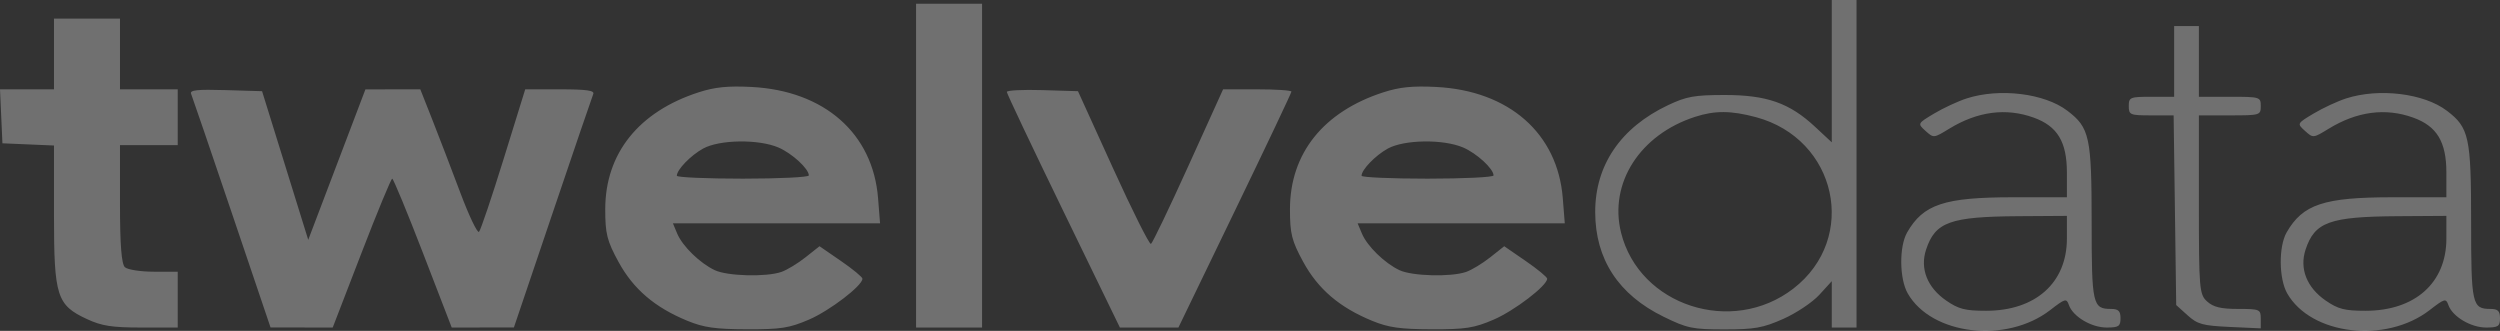 <?xml version="1.0" encoding="UTF-8"?> <svg xmlns="http://www.w3.org/2000/svg" width="544" height="72" viewBox="0 0 544 72" fill="none"><rect x="0" y="0" width="544" height="72" fill="#333333" stroke="none"/> <path fill-rule="evenodd" clip-rule="evenodd" d="M398.595 15.486V30.972L394.921 27.556C389.376 22.399 384.43 20.668 375.259 20.672C368.699 20.675 366.977 20.985 362.974 22.879C352.665 27.758 347.096 35.934 347.115 46.158C347.133 56.401 352.172 64.114 361.979 68.912C367.149 71.442 368.279 71.677 375.259 71.677C381.807 71.677 383.617 71.354 388.031 69.398C390.859 68.145 394.393 65.784 395.885 64.152L398.595 61.184V66.228V71.272H401.288H403.981V35.636V0H401.288H398.595V15.486ZM199.337 36.041V71.272H206.518H213.698V36.041V0.81H206.518H199.337V36.041ZM11.747 11.744V19.438H5.874H0L0.264 25.31L0.528 31.182L6.138 31.423L11.747 31.663V46.823C11.747 64.502 12.35 66.391 18.96 69.45C22.163 70.932 24.371 71.272 30.786 71.272H38.674V65.198V59.123H33.468C30.605 59.123 27.778 58.686 27.185 58.152C26.439 57.478 26.108 53.257 26.108 44.383V31.587H32.391H38.674V25.512V19.438H32.391H26.108V11.744V4.05H18.928H11.747V11.744ZM473.093 13.364V21.058H468.156C463.489 21.058 463.22 21.168 463.22 23.082C463.22 24.994 463.492 25.107 468.101 25.107H472.981L473.262 45.743L473.542 66.379L476.013 68.608C478.183 70.564 479.306 70.874 485.213 71.143L491.942 71.45V69.336C491.942 67.314 491.727 67.223 487.005 67.223C483.265 67.223 481.633 66.83 480.273 65.603C478.578 64.073 478.478 62.903 478.478 44.545V25.107H485.21C491.792 25.107 491.942 25.062 491.942 23.082C491.942 21.103 491.792 21.058 485.21 21.058H478.478V13.364V5.669H475.785H473.093V13.364ZM152.036 20.083C138.983 24.302 131.722 33.371 131.701 45.481C131.691 50.843 132.081 52.398 134.593 57.001C137.814 62.906 142.488 66.899 149.594 69.814C153.153 71.273 155.666 71.63 162.537 71.651C169.909 71.674 171.733 71.39 176.001 69.561C180.53 67.62 187.669 62.165 187.669 60.645C187.669 60.295 185.567 58.561 182.997 56.793L178.325 53.578L175.268 56C173.587 57.332 171.22 58.762 170.009 59.178C166.702 60.312 158.286 60.087 155.536 58.791C152.304 57.267 148.507 53.568 147.358 50.822L146.426 48.595H168.963H191.501L191.066 43.115C189.949 29.024 179.36 19.726 163.515 18.92C158.381 18.66 155.554 18.945 152.036 20.083ZM301.031 20.083C287.978 24.302 280.717 33.371 280.696 45.481C280.686 50.843 281.076 52.398 283.587 57.001C286.809 62.906 291.483 66.899 298.589 69.814C302.148 71.273 304.66 71.63 311.532 71.651C318.904 71.674 320.728 71.39 324.996 69.561C329.525 67.62 336.664 62.165 336.664 60.645C336.664 60.295 334.562 58.561 331.992 56.793L327.32 53.578L324.263 56C322.582 57.332 320.215 58.762 319.003 59.178C315.697 60.312 307.281 60.087 304.531 58.791C301.299 57.267 297.502 53.568 296.353 50.822L295.421 48.595H317.958H340.495L340.061 43.115C338.944 29.024 328.355 19.726 312.51 18.92C307.375 18.66 304.549 18.945 301.031 20.083ZM41.584 20.417C41.825 20.992 45.812 32.665 50.446 46.358L58.869 71.254L65.634 71.263L72.4 71.272L78.649 55.077C82.086 46.17 85.1 38.881 85.347 38.881C85.594 38.881 88.608 46.17 92.046 55.077L98.294 71.272L105.06 71.263L111.825 71.254L120.249 46.358C124.882 32.665 128.863 21.008 129.096 20.45C129.415 19.69 127.624 19.438 121.904 19.438H114.287L109.579 34.624C106.988 42.976 104.583 50.095 104.234 50.444C103.884 50.793 102.054 46.966 100.169 41.94C98.284 36.914 95.552 29.795 94.101 26.12L91.46 19.438L85.486 19.444L79.513 19.452L73.293 35.818L67.072 52.186L62.049 36.014L57.026 19.843L49.086 19.607C42.893 19.424 41.243 19.602 41.584 20.417ZM219.083 20.004C219.083 20.35 224.62 32.027 231.386 45.953L243.689 71.272H250.056H256.423L268.719 45.852C275.482 31.871 281.015 20.208 281.015 19.935C281.015 19.661 277.669 19.438 273.58 19.438H266.143L258.598 36.089C254.448 45.247 250.78 52.892 250.447 53.078C250.114 53.264 246.405 45.861 242.206 36.629L234.569 19.843L226.827 19.609C222.568 19.48 219.083 19.658 219.083 20.004ZM427.948 21.416C426.073 22.019 422.892 23.496 420.879 24.698C417.235 26.875 417.227 26.891 418.992 28.484C420.757 30.076 420.779 30.074 424.147 28.012C430.316 24.234 436.517 23.419 442.541 25.594C447.701 27.457 449.756 30.864 449.756 37.554V42.925H438.059C423.094 42.925 418.505 44.448 414.992 50.578C413.23 53.653 413.3 60.667 415.125 63.851C420.324 72.924 436.594 74.833 446.108 67.485C449.4 64.942 449.663 64.871 450.193 66.379C451.077 68.89 455.073 71.272 458.404 71.272C461.028 71.272 461.425 71.006 461.425 69.247C461.425 67.675 460.964 67.223 459.36 67.223C455.357 67.223 455.142 66.26 455.142 48.407C455.142 29.776 454.706 27.775 449.851 24.088C444.863 20.301 435.108 19.111 427.948 21.416ZM510.524 21.416C508.649 22.019 505.468 23.496 503.455 24.698C499.81 26.875 499.802 26.891 501.567 28.484C503.332 30.076 503.354 30.074 506.723 28.012C512.891 24.234 519.093 23.419 525.116 25.594C530.276 27.457 532.332 30.864 532.332 37.554V42.925H520.635C505.67 42.925 501.081 44.448 497.567 50.578C495.806 53.653 495.876 60.667 497.7 63.851C502.9 72.924 519.17 74.833 528.683 67.485C531.975 64.942 532.238 64.871 532.769 66.379C533.652 68.89 537.648 71.272 540.98 71.272C543.603 71.272 544 71.006 544 69.247C544 67.675 543.54 67.223 541.936 67.223C537.932 67.223 537.717 66.26 537.717 48.407C537.717 29.776 537.282 27.775 532.426 24.088C527.438 20.301 517.684 19.111 510.524 21.416ZM382.091 25.494C399.725 30.219 404.444 51.824 390.238 62.797C376.9 73.098 356.687 66.53 352.74 50.613C350.075 39.87 356.847 29.292 368.87 25.416C373.178 24.026 376.691 24.047 382.091 25.494ZM169.382 32.094C172.345 33.363 176.001 36.722 176.001 38.175C176.001 38.561 169.538 38.876 161.64 38.876C153.741 38.876 147.279 38.592 147.279 38.246C147.279 36.934 150.288 33.819 152.993 32.33C156.563 30.366 165.06 30.244 169.382 32.094ZM318.377 32.094C321.34 33.363 324.996 36.722 324.996 38.175C324.996 38.561 318.533 38.876 310.635 38.876C302.736 38.876 296.274 38.592 296.274 38.246C296.274 36.934 299.283 33.819 301.988 32.33C305.558 30.366 314.055 30.244 318.377 32.094ZM449.756 51.927C449.756 61.529 442.939 67.619 432.184 67.624C427.618 67.627 426.203 67.266 423.505 65.409C419.37 62.563 417.746 58.442 419.123 54.292C421.112 48.303 424.328 47.142 439.21 47.044L449.756 46.975V51.927ZM532.332 51.927C532.332 61.529 525.515 67.619 514.759 67.624C510.193 67.627 508.779 67.266 506.081 65.409C501.946 62.563 500.321 58.442 501.699 54.292C503.688 48.303 506.903 47.142 521.785 47.044L532.332 46.975V51.927Z" fill="white" fill-opacity="0.3"></path> </svg> 